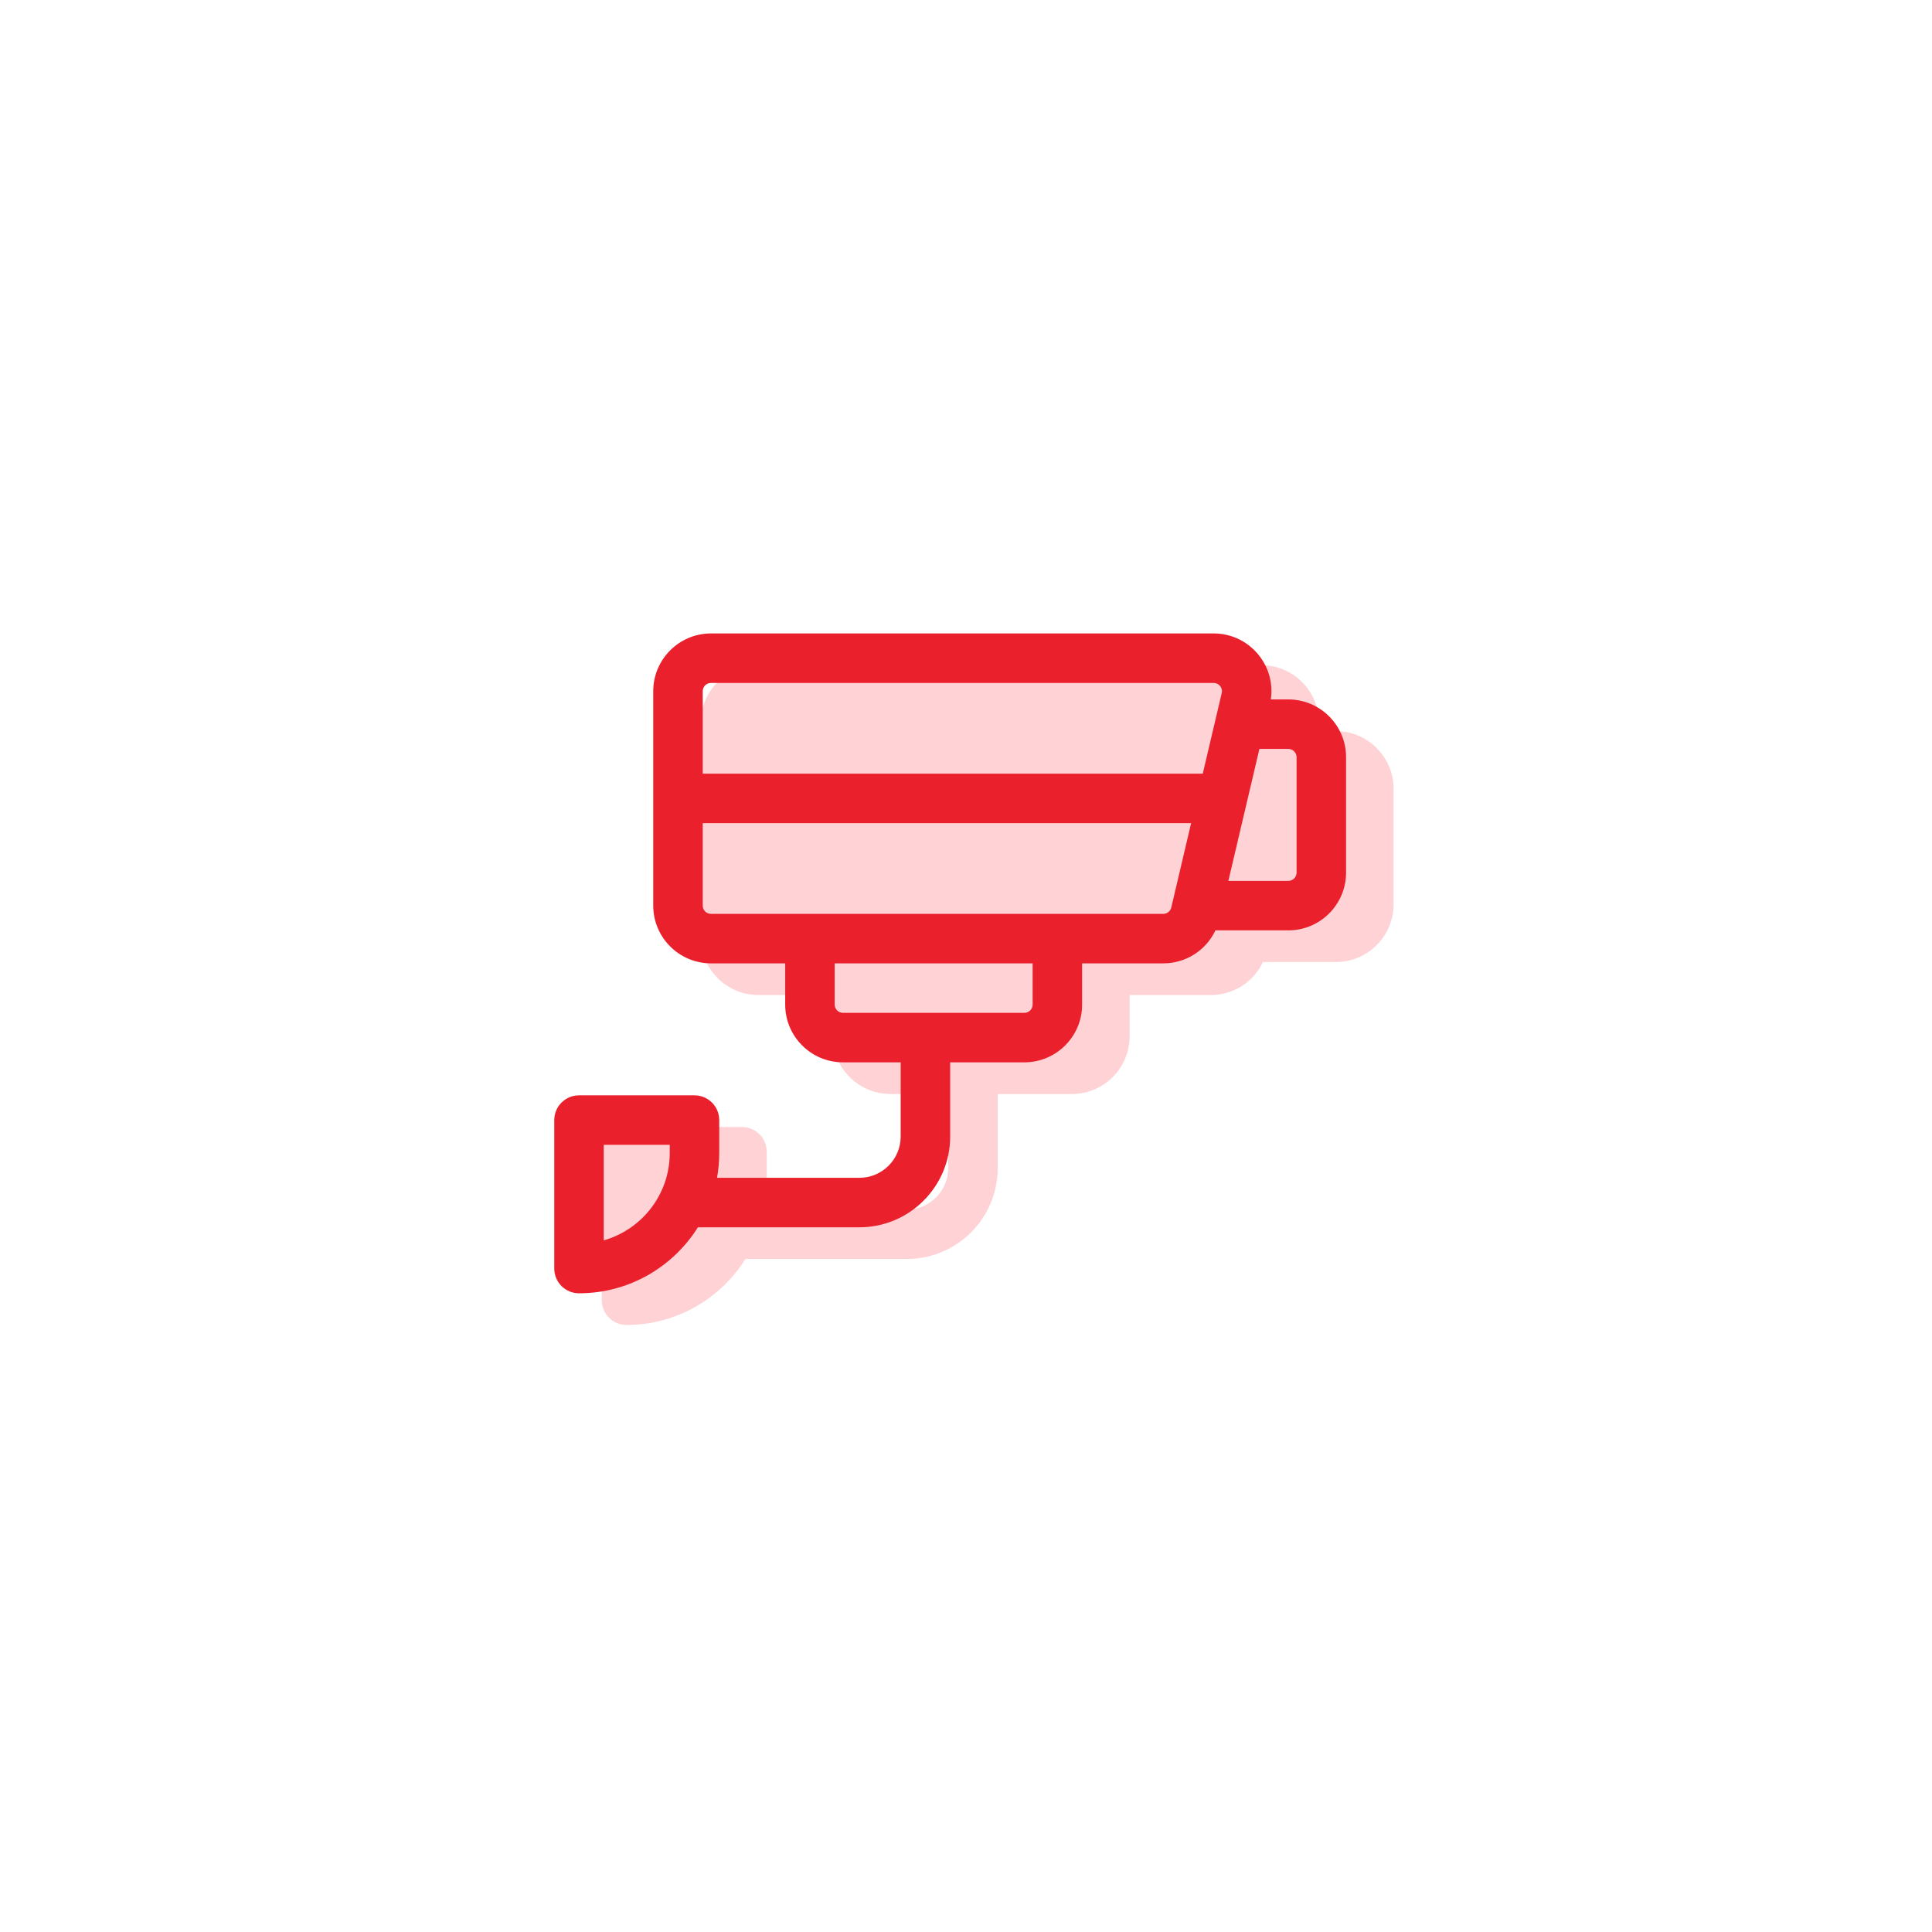 <?xml version="1.0" encoding="UTF-8"?> <svg xmlns="http://www.w3.org/2000/svg" width="122" height="122" viewBox="0 0 122 122" fill="none"><g filter="url(#filter0_d)"><circle cx="61" cy="61" r="45" fill="white"></circle></g><path fill-rule="evenodd" clip-rule="evenodd" d="M47.896 62.833H52.583V65.438C52.583 67.448 54.219 69.083 56.229 69.083H59.875V73.771C59.875 75.206 58.706 76.375 57.271 76.375H48.279C48.369 75.868 48.417 75.346 48.417 74.812V72.729C48.417 71.867 47.717 71.167 46.854 71.167H39.562C38.7 71.167 38 71.867 38 72.729V82.104C38 82.967 38.7 83.667 39.562 83.667C42.724 83.667 45.504 82 47.071 79.5H57.271C60.429 79.5 63 76.931 63 73.771V69.083H67.688C69.698 69.083 71.333 67.448 71.333 65.438V62.833H76.454C77.892 62.833 79.159 62.006 79.751 60.75H84.354C86.365 60.75 88 59.115 88 57.104V49.812C88 47.802 86.365 46.167 84.354 46.167H83.249C83.394 45.175 83.127 44.176 82.498 43.383C81.802 42.504 80.76 42 79.64 42H47.896C45.885 42 44.25 43.635 44.25 45.646V52.417V59.188C44.25 61.198 45.885 62.833 47.896 62.833Z" fill="#FFD2D5"></path><path fill-rule="evenodd" clip-rule="evenodd" d="M68.333 60.833H73.454C74.892 60.833 76.159 60.006 76.751 58.75H81.354C83.365 58.75 85 57.115 85 55.104V47.812C85 45.802 83.365 44.167 81.354 44.167H80.249C80.394 43.175 80.127 42.176 79.498 41.383C78.802 40.504 77.76 40 76.64 40H44.896C42.885 40 41.25 41.635 41.25 43.646V50.417V57.188C41.25 59.198 42.885 60.833 44.896 60.833H49.583V63.438C49.583 65.448 51.219 67.083 53.229 67.083H56.875V71.771C56.875 73.206 55.706 74.375 54.271 74.375H45.279C45.369 73.868 45.417 73.346 45.417 72.812V70.729C45.417 69.867 44.717 69.167 43.854 69.167H36.562C35.7 69.167 35 69.867 35 70.729V80.104C35 80.967 35.7 81.667 36.562 81.667C39.724 81.667 42.504 80 44.071 77.5H54.271C57.429 77.5 60 74.931 60 71.771V67.083H64.688C66.698 67.083 68.333 65.448 68.333 63.438V60.833ZM65.208 60.833H52.708V63.438C52.708 63.725 52.942 63.958 53.229 63.958H64.688C64.975 63.958 65.208 63.725 65.208 63.438V60.833ZM81.354 55.625H77.568L79.528 47.292H81.354C81.642 47.292 81.875 47.525 81.875 47.812V55.104C81.875 55.392 81.642 55.625 81.354 55.625ZM44.375 48.854V43.646C44.375 43.358 44.608 43.125 44.896 43.125H76.64C76.858 43.125 76.99 43.25 77.048 43.323C77.106 43.396 77.198 43.552 77.148 43.765L75.951 48.854H44.375ZM44.375 51.979H75.216L73.963 57.306C73.906 57.542 73.698 57.708 73.454 57.708H44.896C44.608 57.708 44.375 57.475 44.375 57.188V51.979ZM38.125 78.325V72.292H42.292V72.812C42.292 75.429 40.527 77.644 38.125 78.325Z" fill="#EA202C"></path><defs><filter id="filter0_d" x="0" y="0" width="122" height="122" color-interpolation-filters="sRGB"><feFlood flood-opacity="0" result="BackgroundImageFix"></feFlood><feColorMatrix in="SourceAlpha" type="matrix" values="0 0 0 0 0 0 0 0 0 0 0 0 0 0 0 0 0 0 127 0"></feColorMatrix><feOffset></feOffset><feGaussianBlur stdDeviation="8"></feGaussianBlur><feColorMatrix type="matrix" values="0 0 0 0 0.859 0 0 0 0 0.877 0 0 0 0 0.912 0 0 0 0.5 0"></feColorMatrix><feBlend mode="normal" in2="BackgroundImageFix" result="effect1_dropShadow"></feBlend><feBlend mode="normal" in="SourceGraphic" in2="effect1_dropShadow" result="shape"></feBlend></filter></defs></svg> 